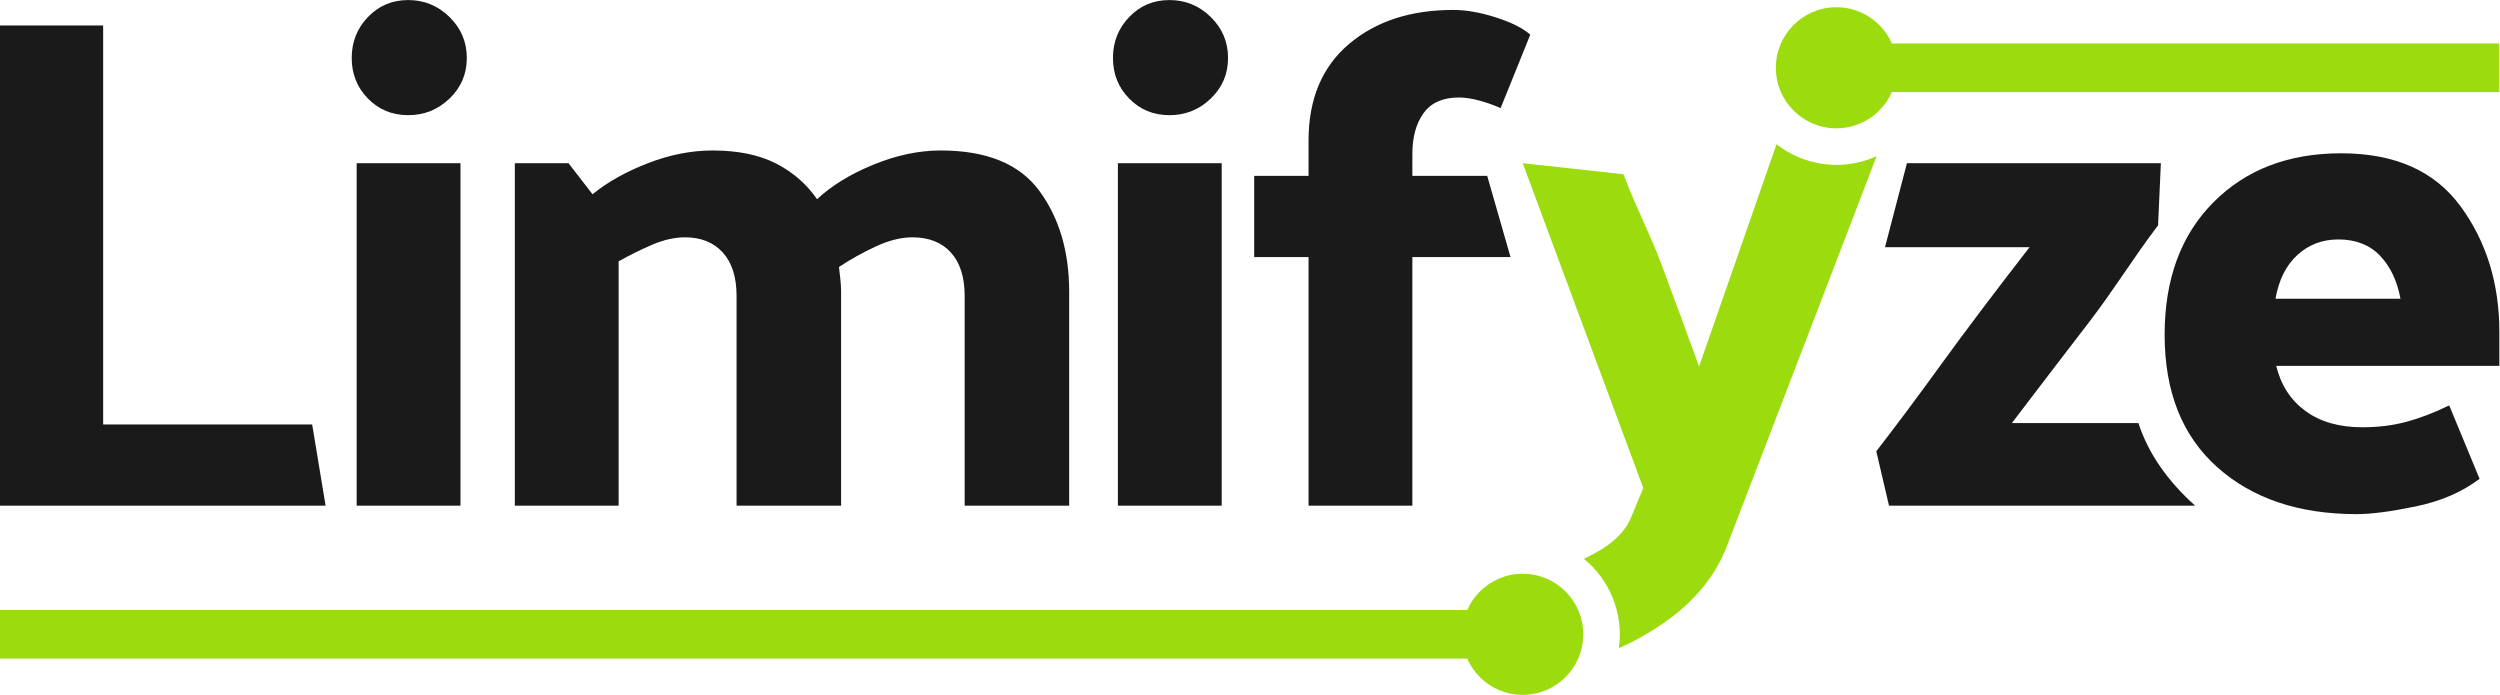 <svg width="1824" height="507" viewBox="0 0 1824 507" fill="none" xmlns="http://www.w3.org/2000/svg">
<g clip-path="url(#clip0)">
<path d="M237.55 368.93H-0.48V18.58H75.26V309.68H227.76L237.55 368.93Z" fill="#1A1A1A"/>
<path d="M340.59 42.29C340.59 53.97 336.38 63.85 327.97 71.92C319.55 79.99 309.5 84.03 297.83 84.03C286.15 84.03 276.36 80 268.46 71.92C260.56 63.85 256.61 53.98 256.61 42.29C256.61 30.62 260.56 20.65 268.46 12.41C276.36 4.17 286.15 0.04 297.83 0.04C309.5 0.04 319.55 4.16 327.97 12.41C336.38 20.65 340.59 30.61 340.59 42.29ZM335.96 119.05V368.93H260.22V119.05H335.96V119.05Z" fill="#1A1A1A"/>
<path d="M686.3 109.78C719.96 109.78 744 119.66 758.43 139.41C772.86 159.17 780.07 183.64 780.07 212.83V368.94H703.82V215.92C703.82 202.19 700.47 191.62 693.77 184.23C687.07 176.85 677.71 173.15 665.69 173.15C657.45 173.15 648.51 175.39 638.9 179.85C629.28 184.32 620.35 189.3 612.11 194.79C612.45 197.88 612.79 200.89 613.14 203.81C613.48 206.73 613.66 209.74 613.66 212.83V368.94H537.4V215.92C537.4 202.19 534.05 191.62 527.35 184.23C520.65 176.85 511.46 173.15 499.79 173.15C492.23 173.15 484.24 174.95 475.83 178.56C467.41 182.17 459.25 186.21 451.36 190.67V368.94H375.62V119.06H414.78L432.3 141.73C443.29 132.8 456.77 125.24 472.74 119.06C488.71 112.88 504.43 109.79 519.88 109.79C538.43 109.79 553.88 112.97 566.25 119.32C578.61 125.68 588.57 134.35 596.13 145.34C606.77 135.38 620.51 126.97 637.35 120.09C654.18 113.22 670.5 109.78 686.3 109.78Z" fill="#1A1A1A"/>
<path d="M895.99 42.29C895.99 53.97 891.78 63.85 883.37 71.92C874.95 79.99 864.9 84.03 853.23 84.03C841.55 84.03 831.76 80 823.86 71.92C815.95 63.85 812.01 53.98 812.01 42.29C812.01 30.62 815.96 20.65 823.86 12.41C831.76 4.17 841.55 0.04 853.23 0.04C864.9 0.04 874.95 4.16 883.37 12.41C891.78 20.65 895.99 30.61 895.99 42.29ZM891.35 119.05V368.93H815.61V119.05H891.35V119.05Z" fill="#1A1A1A"/>
<path d="M1060.34 7.25C1069.61 7.25 1079.92 9.05 1091.25 12.66C1102.58 16.27 1111 20.48 1116.5 25.28L1094.86 78.86C1089.36 76.46 1083.95 74.57 1078.63 73.19C1073.3 71.82 1068.58 71.13 1064.46 71.13C1052.78 71.13 1044.19 74.91 1038.7 82.46C1033.2 90.02 1030.46 99.98 1030.46 112.34V128.31H1085.07L1102.07 187.56H1030.46V368.92H954.72V187.56H915.05V128.31H954.72V102.55C954.72 72.33 964.51 48.89 984.09 32.22C1003.66 15.58 1029.08 7.25 1060.34 7.25Z" fill="#1A1A1A"/>
<path d="M1367.17 114.82C1342.67 125.06 1315.69 120.51 1296.16 105.24L1239.63 267.43C1230.7 242.71 1221.6 217.97 1212.33 193.24C1203.05 168.51 1193.78 151.88 1184.5 127.15L1110.96 119.05L1198.93 356.05L1190.17 377.18C1186.05 387.48 1177.29 396.24 1163.9 403.45C1161.12 404.95 1158.36 406.39 1155.63 407.78C1164.44 414.92 1171.65 424.28 1176.33 435.47C1181.46 447.74 1182.88 460.64 1181.09 472.91C1193.3 467.59 1205.09 460.84 1216.45 452.66C1236.71 438.05 1250.97 420.62 1259.21 400.36L1369.2 113.93C1368.53 114.24 1367.85 114.53 1367.17 114.82Z" fill="#9CDC0E"/>
<path d="M1574.53 164.4C1555.98 188.79 1542.92 210.68 1524.03 235.24C1505.14 259.8 1486.42 284.28 1467.87 308.66H1560.18C1567.55 331.25 1581.77 351.19 1601.57 368.94H1378.22L1368.95 329.27C1384.06 309.69 1399.94 288.4 1416.61 265.38C1433.27 242.37 1454.65 214.03 1480.75 180.37H1375.3L1391.3 119.06H1576.57L1574.53 164.4Z" fill="#1A1A1A"/>
<path d="M1708.12 111.84C1747.28 111.84 1776.3 124.72 1795.19 150.48C1814.07 176.24 1823.53 206.82 1823.53 242.19V266.92H1660.72C1664.15 281.01 1671.28 292 1682.1 299.89C1692.92 307.8 1706.74 311.74 1723.57 311.74C1734.9 311.74 1745.47 310.45 1755.26 307.88C1765.05 305.3 1775.61 301.27 1786.95 295.77L1809.1 349.35C1796.39 358.97 1780.93 365.67 1762.73 369.44C1744.52 373.22 1730.09 375.11 1719.45 375.11C1677.2 375.11 1643.28 363.69 1617.69 340.85C1592.1 318.01 1579.31 285.81 1579.31 244.25C1579.31 203.72 1591.16 171.52 1614.86 147.65C1638.56 123.78 1669.64 111.84 1708.12 111.84ZM1706.05 174.7C1694.37 174.7 1684.41 178.48 1676.17 186.03C1667.93 193.59 1662.6 204.24 1660.2 217.97H1751.39C1748.98 204.92 1744 194.45 1736.45 186.54C1728.89 178.65 1718.76 174.7 1706.05 174.7Z" fill="#1A1A1A"/>
<path d="M1339.84 93.63C1364.24 93.63 1384.02 73.85 1384.02 49.45C1384.02 25.05 1364.24 5.27 1339.84 5.27C1315.44 5.27 1295.66 25.05 1295.66 49.45C1295.66 73.85 1315.44 93.63 1339.84 93.63Z" fill="#9CDC0E"/>
<path d="M1110.96 506.97C1135.36 506.97 1155.14 487.19 1155.14 462.79C1155.14 438.39 1135.36 418.61 1110.96 418.61C1086.56 418.61 1066.78 438.39 1066.78 462.79C1066.78 487.19 1086.56 506.97 1110.96 506.97Z" fill="#9CDC0E"/>
<path d="M1823.52 31.71H1339.84V67.18H1823.52V31.71Z" fill="#9CDC0E"/>
<path d="M1095.83 445.06H-0.48V480.53H1095.83V445.06Z" fill="#9CDC0E"/>
</g>
<defs>
<clipPath id="clip0">
<rect width="1824" height="507" fill="white"/>
</clipPath>
</defs>
</svg>
